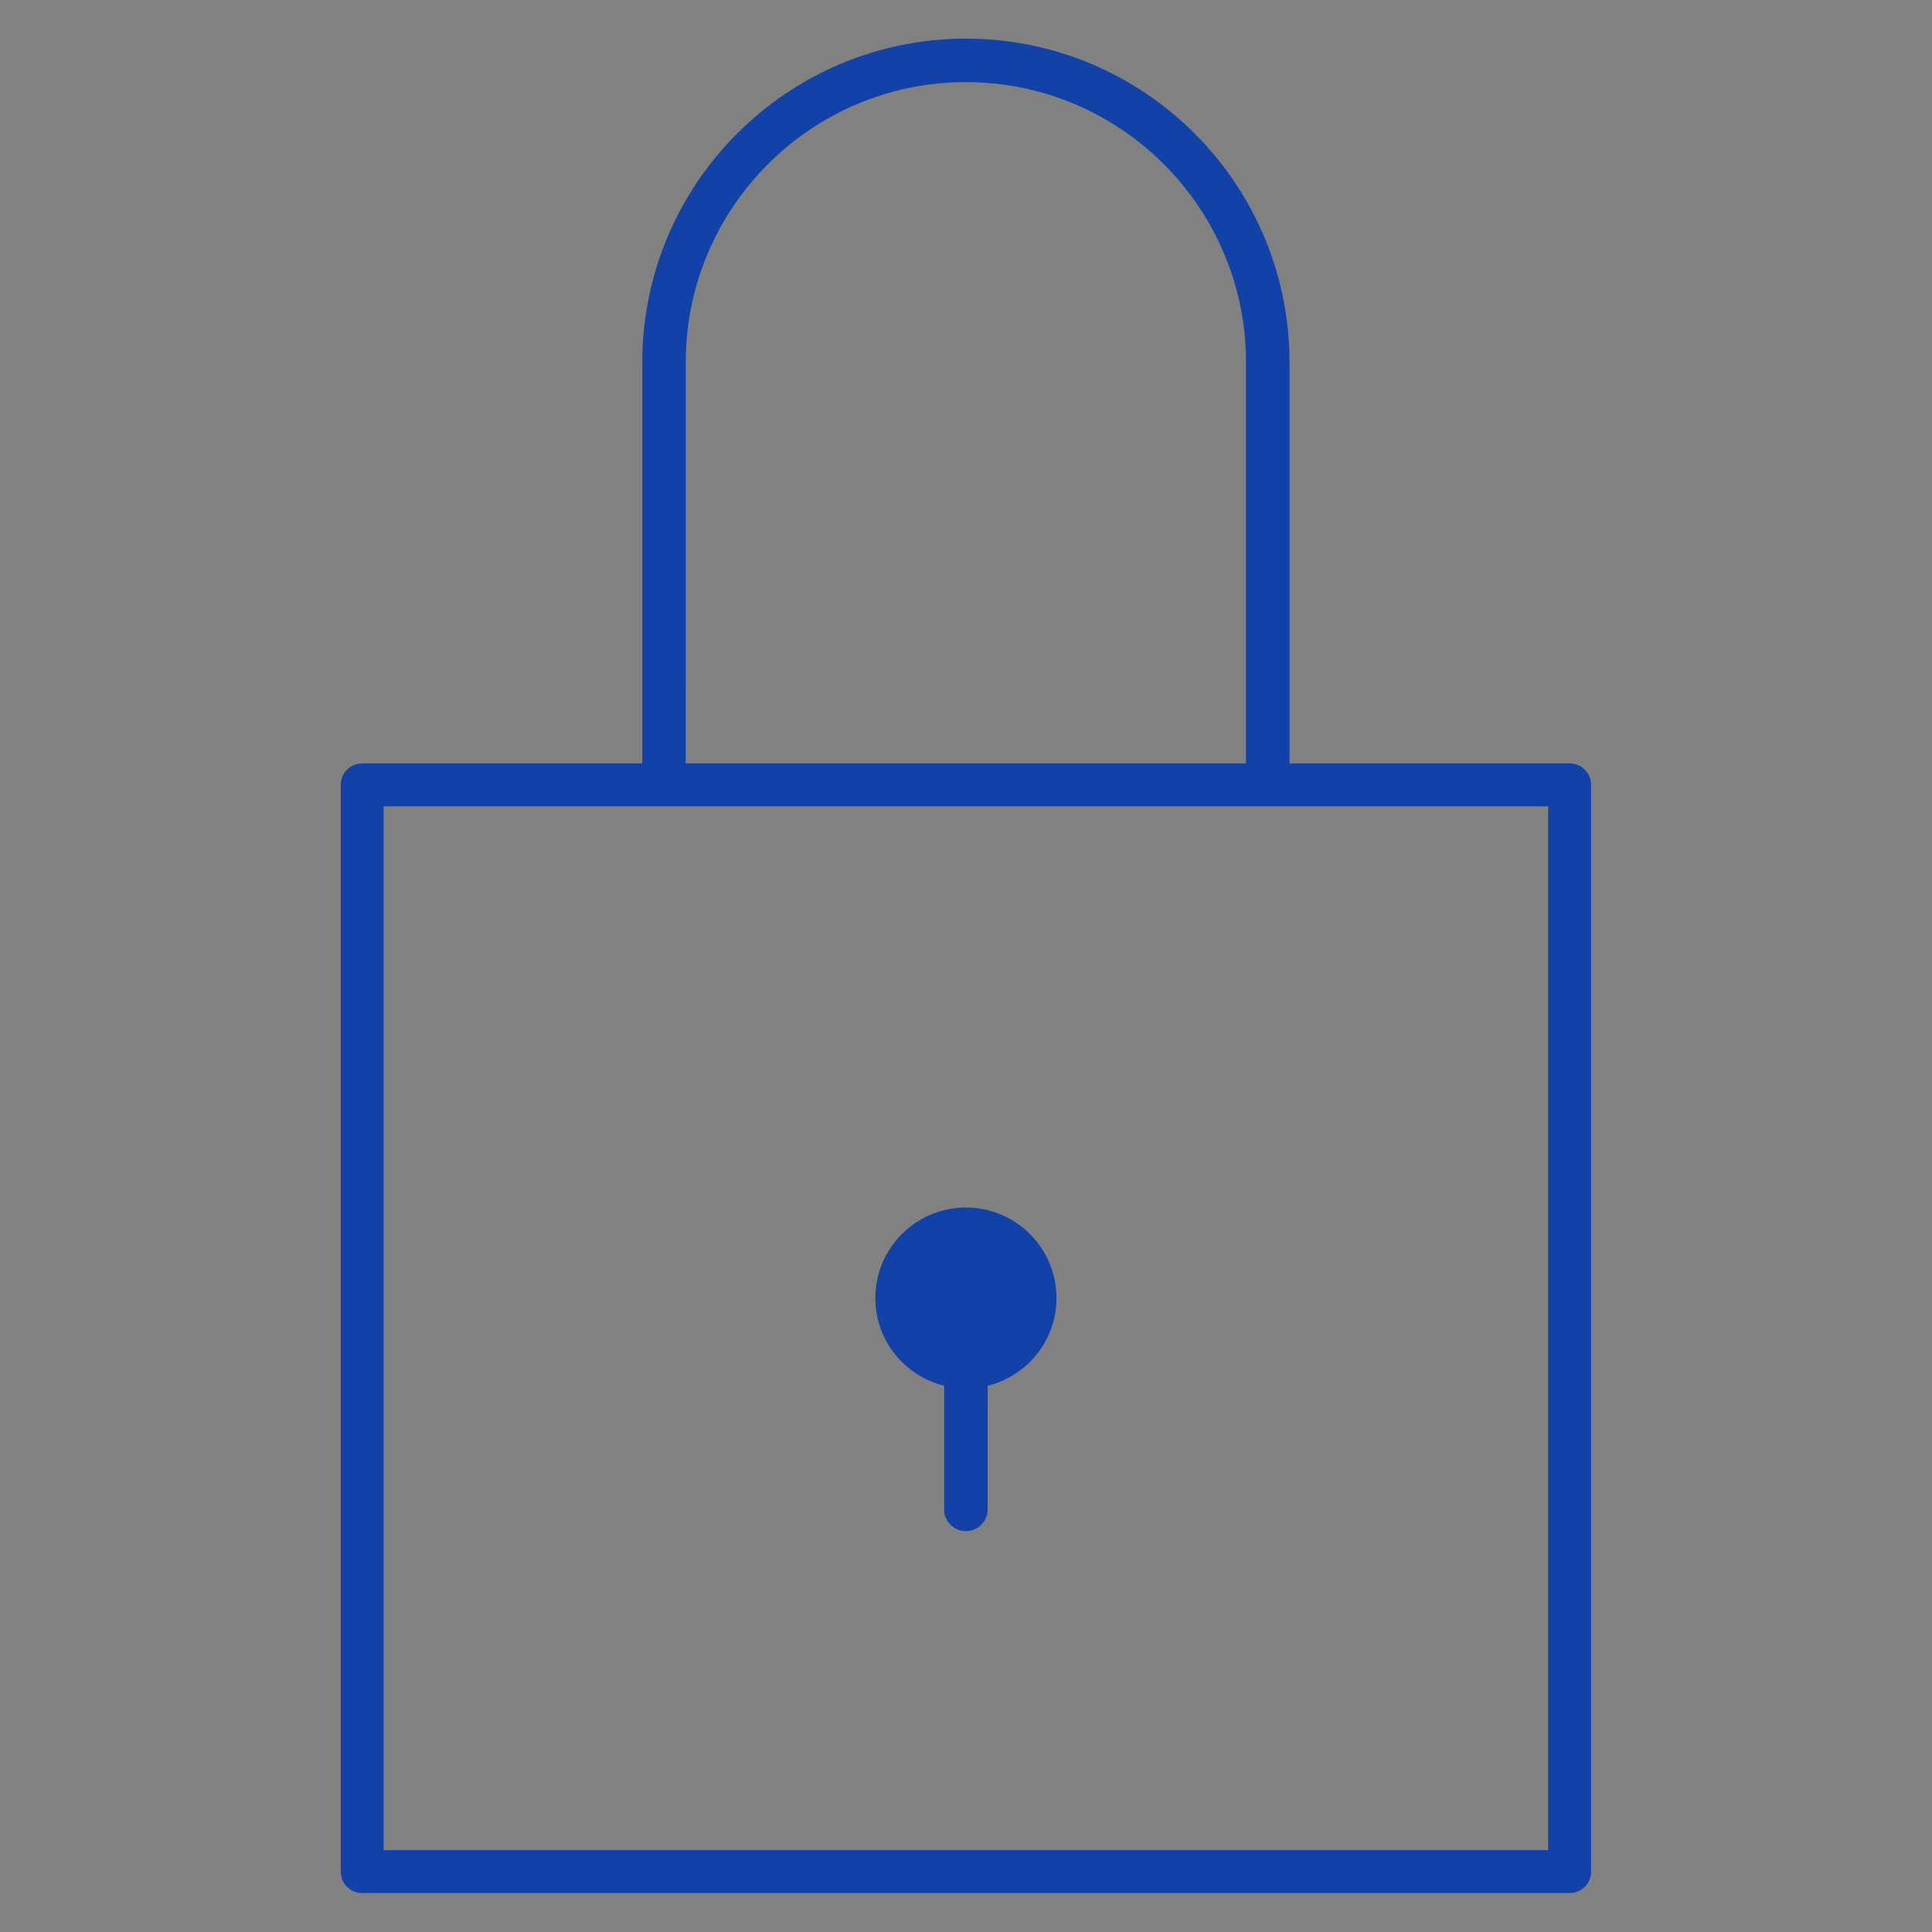 <?xml version="1.0" encoding="utf-8"?>
<svg xmlns="http://www.w3.org/2000/svg" width="40" height="40" viewBox="0 0 40 40" fill="none">
<rect x="0" y="0" width="40" height="40" fill="#808080" stroke="none"/>
<rect width="40" height="40" fill="white" fill-opacity="0.01" style="mix-blend-mode:multiply"/>
<path d="M21.873 26.875C21.873 27.755 21.265 28.488 20.448 28.69V31.25C20.448 31.499 20.247 31.7 19.998 31.7C19.75 31.7 19.548 31.499 19.548 31.25V28.69C18.731 28.488 18.123 27.755 18.123 26.875C18.123 25.84 18.963 25 19.998 25C21.033 25 21.873 25.84 21.873 26.875ZM32.942 16.25V38.75C32.942 38.995 32.743 39.194 32.498 39.194H7.498C7.253 39.194 7.055 38.995 7.055 38.75V16.25C7.055 16.005 7.253 15.806 7.498 15.806H13.298V7.5C13.298 3.805 16.303 0.8 19.998 0.8C23.692 0.8 26.698 3.805 26.698 7.5V15.806H32.498C32.743 15.806 32.942 16.005 32.942 16.25ZM14.197 15.806H25.797V7.5C25.797 4.301 23.196 1.7 19.997 1.7C16.798 1.7 14.198 4.301 14.198 7.5L14.197 15.806ZM7.942 16.694V38.305H32.053V16.694H7.942Z" fill="#1241A7"/>
</svg>